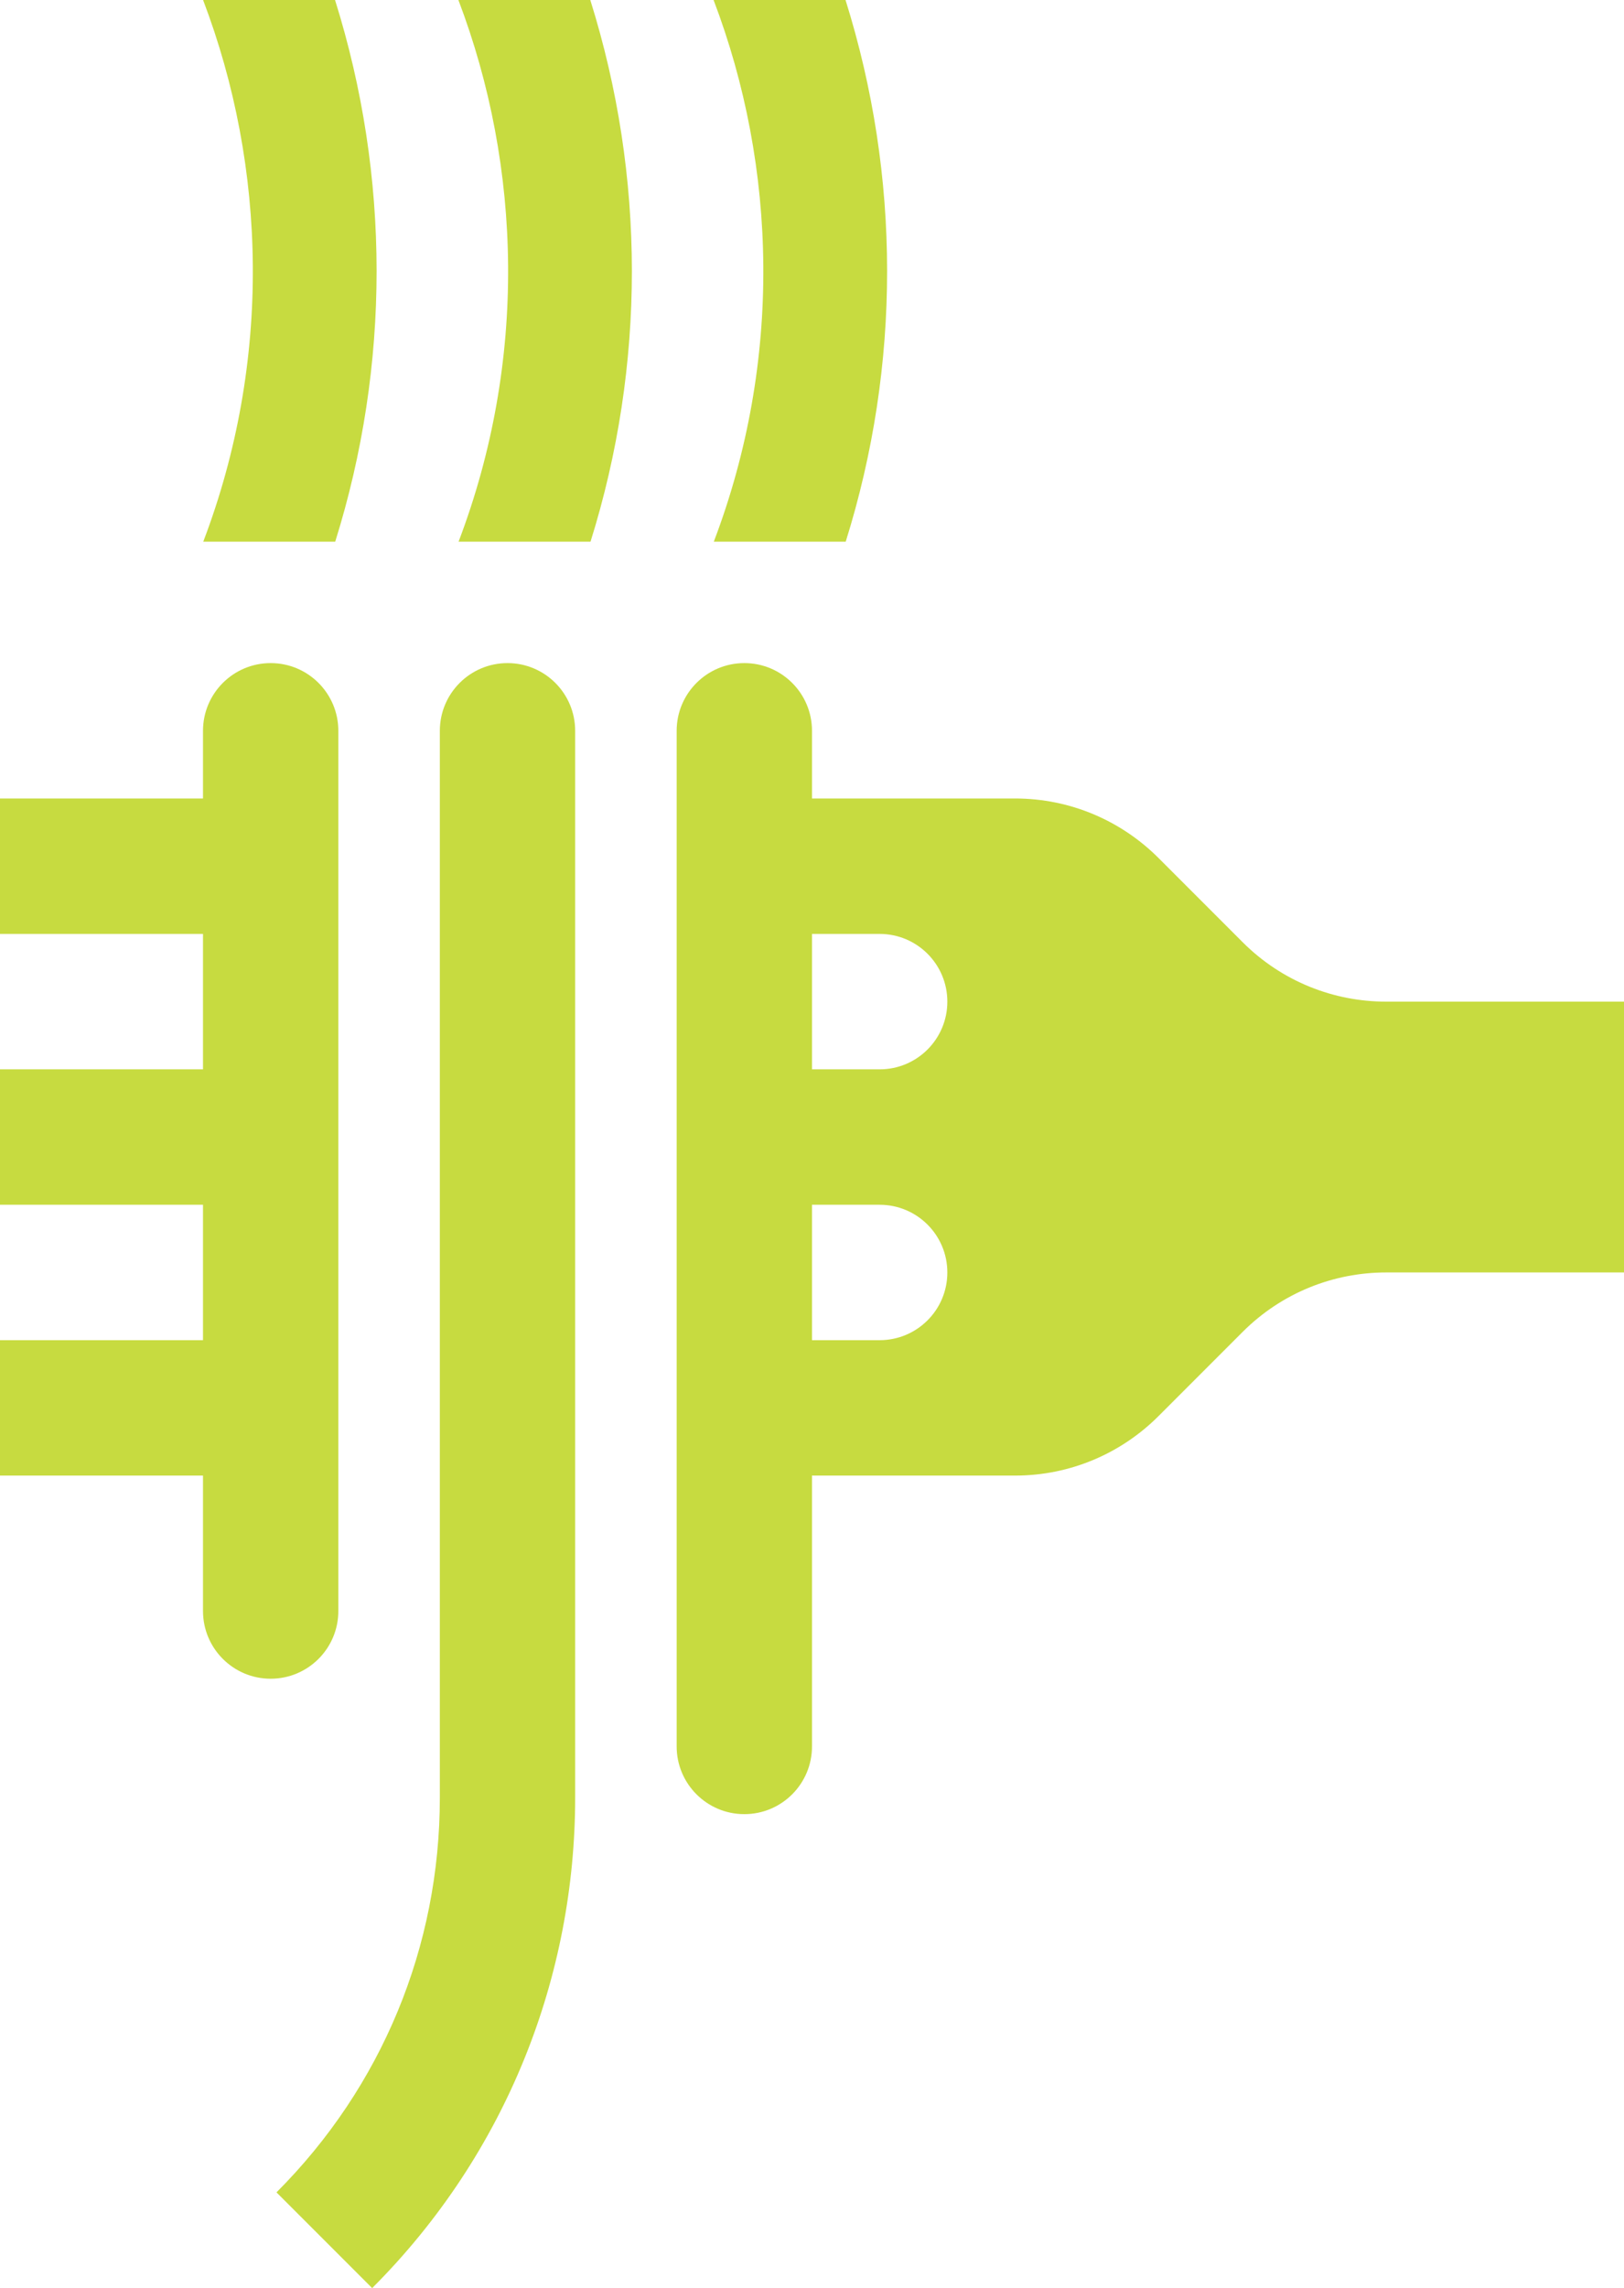 <svg xmlns="http://www.w3.org/2000/svg" id="uuid-6b0a86dc-4752-4307-b654-44a8f9af263d" viewBox="0 0 570.295 803.01"><defs><style>.uuid-fd88c5ba-b683-43bf-89bd-056a4e7dca91{fill:#c7db40;stroke-width:0px;}</style></defs><g id="uuid-1298e548-b0c1-4a6d-b1dc-2d82049e5fd4"><path class="uuid-fd88c5ba-b683-43bf-89bd-056a4e7dca91" d="M486.754,351.529c-18.242,0-36.477-6.965-50.4-20.887l-29.52-29.52c-12.903-12.91-30.725-20.894-50.4-20.894h-71.287v-23.753c0-13.11-10.629-23.76-23.76-23.76-13.138,0-23.767,10.65-23.767,23.767v356.427c0,13.117,10.629,23.767,23.767,23.767,13.131,0,23.76-10.65,23.76-23.767v-95.047h71.287c19.682,0,37.504-7.984,50.4-20.887l29.52-29.52c13.922-13.922,32.165-20.887,50.4-20.887h83.541v-95.04h-83.541v0ZM308.907,470.336h-23.76v-47.52h23.76c13.117,0,23.767,10.622,23.767,23.76s-10.65,23.76-23.767,23.76ZM308.907,375.289h-23.76v-47.527h23.76c13.117,0,23.767,10.629,23.767,23.767,0,13.131-10.65,23.76-23.767,23.76Z"></path><path class="uuid-fd88c5ba-b683-43bf-89bd-056a4e7dca91" d="M95.047,232.715c-13.131,0-23.76,10.65-23.76,23.767v23.753H0v47.527h71.287v47.527H0v47.527h71.287v47.52H0v47.527h71.287v47.527c0,13.11,10.629,23.76,23.76,23.76,13.138,0,23.767-10.65,23.767-23.76v-308.907c0-13.117-10.629-23.767-23.767-23.767h0Z"></path><path class="uuid-fd88c5ba-b683-43bf-89bd-056a4e7dca91" d="M178.217,232.715c-13.138,0-23.76,10.65-23.76,23.767v374.392c0,52.332-20.374,101.527-57.365,138.539l33.598,33.598c47.527-47.527,71.287-109.853,71.287-172.136v-374.392c0-13.117-10.622-23.767-23.76-23.767v-0Z"></path><path class="uuid-fd88c5ba-b683-43bf-89bd-056a4e7dca91" d="M207.376,190.094h-46.338c24.122-63.353,22.281-131.367-.065-190.094h46.318c19.451,61.998,19.471,128.16.085,190.094Z"></path><path class="uuid-fd88c5ba-b683-43bf-89bd-056a4e7dca91" d="M117.72,190.094h-46.338c24.122-63.353,22.301-131.367-.066-190.094h46.338c19.451,61.998,19.451,128.16.066,190.094Z"></path><path class="uuid-fd88c5ba-b683-43bf-89bd-056a4e7dca91" d="M296.986,190.094h-46.318c24.103-63.353,22.281-131.367-.085-190.094h46.338c19.451,61.998,19.471,128.16.066,190.094Z"></path></g></svg>